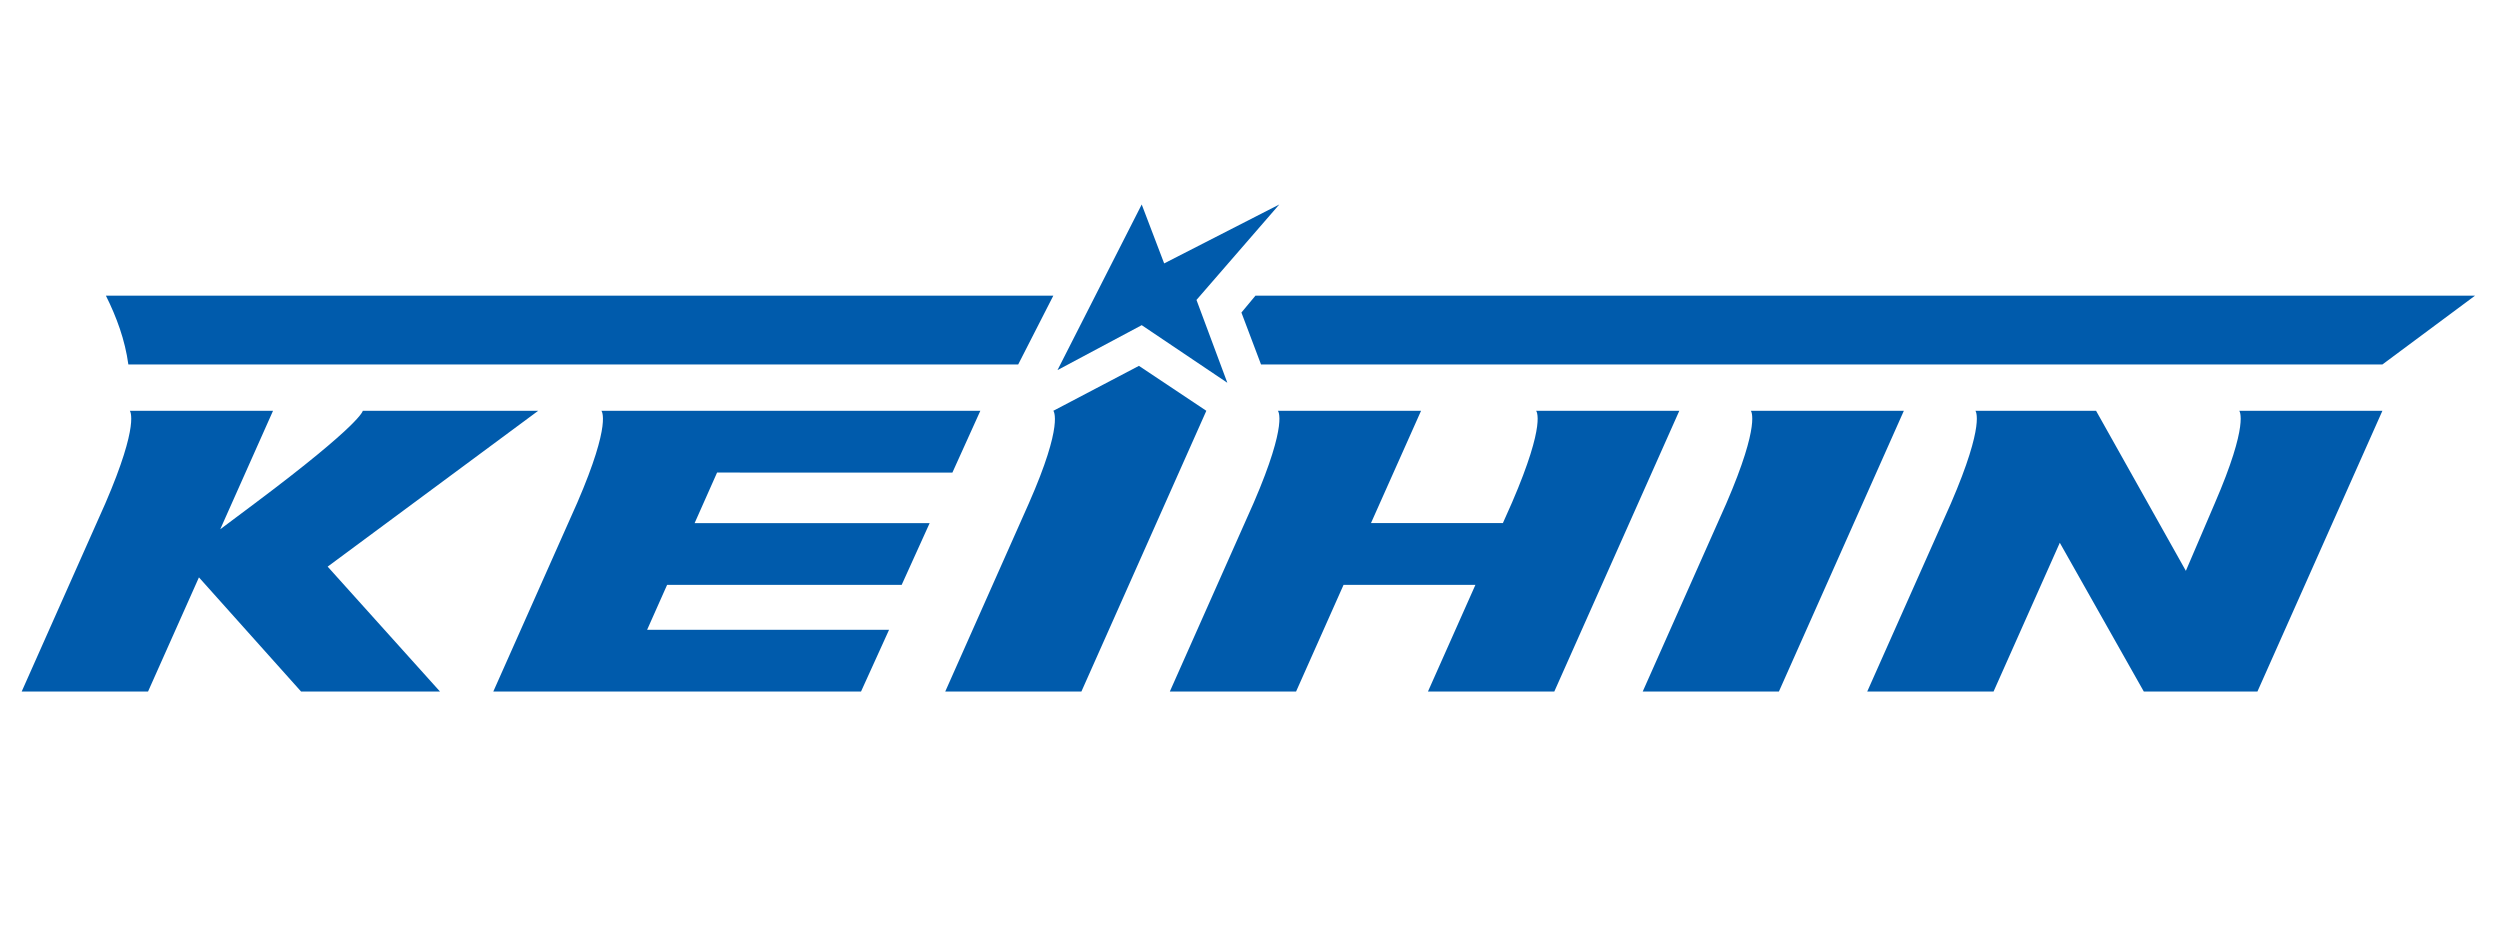 <svg xmlns="http://www.w3.org/2000/svg" xmlns:xlink="http://www.w3.org/1999/xlink" width="851" zoomAndPan="magnify" viewBox="0 0 638.25 236.25" height="315" preserveAspectRatio="xMidYMid meet" version="1.0"><path fill="#005bac" d="M 392.164 104.871 C 392.164 104.871 394.91 107.691 386.02 128.297 C 385.938 128.449 383.688 133.543 383.688 133.543 L 350.012 133.543 L 362.797 104.871 L 326.238 104.871 C 326.238 104.871 328.98 107.691 320.098 128.297 C 319.781 129.035 298.66 176.543 298.66 176.543 L 330.891 176.543 L 343.008 149.32 L 376.672 149.32 C 370.887 162.312 364.559 176.543 364.559 176.543 L 396.816 176.543 L 428.73 104.871 Z M 392.164 104.871 " fill-opacity="1" fill-rule="nonzero"/><path fill="#005bac" d="M 326.602 52.203 L 297.211 67.25 L 291.48 52.203 L 269.977 94.488 L 291.48 83.012 L 313.34 97.723 L 305.461 76.574 Z M 326.602 52.203 " fill-opacity="1" fill-rule="nonzero"/><path fill="#005bac" d="M 571.68 104.871 C 571.68 104.871 574.336 107.926 565.418 128.531 L 558.051 145.738 L 535.125 104.871 L 504.32 104.871 C 504.32 104.871 506.961 107.926 498.062 128.531 L 476.707 176.543 L 508.957 176.543 L 525.867 138.566 L 547.312 176.543 L 576.324 176.543 L 608.23 104.871 Z M 571.68 104.871 " fill-opacity="1" fill-rule="nonzero"/><path fill="#005bac" d="M 290.77 93.402 L 268.918 104.875 C 268.918 104.875 271.703 107.988 262.652 128.535 L 241.32 176.547 L 276.082 176.547 L 307.977 104.875 Z M 290.77 93.402 " fill-opacity="1" fill-rule="nonzero"/><path fill="#005bac" d="M 446.988 104.871 C 446.988 104.871 449.629 107.926 440.727 128.531 L 419.387 176.543 L 454.156 176.543 L 486.055 104.871 Z M 446.988 104.871 " fill-opacity="1" fill-rule="nonzero"/><path fill="#005bac" d="M 137.406 104.871 L 92.617 104.871 C 92.617 104.871 92.539 107.926 65.031 128.531 L 56.227 135.121 L 69.707 104.871 L 33.141 104.871 C 33.141 104.871 35.781 107.926 26.887 128.531 L 5.539 176.543 L 37.797 176.543 L 50.789 147.402 L 76.859 176.543 L 112.324 176.543 L 83.652 144.66 Z M 137.406 104.871 " fill-opacity="1" fill-rule="nonzero"/><path fill="#005bac" d="M 320.508 75.492 L 316.934 79.793 L 321.941 93.055 L 608.219 93.055 L 631.863 75.492 Z M 320.508 75.492 " fill-opacity="1" fill-rule="nonzero"/><path fill="#005bac" d="M 27.043 75.492 C 29.762 80.953 31.914 86.773 32.77 93.055 L 259.941 93.055 L 268.91 75.492 Z M 27.043 75.492 " fill-opacity="1" fill-rule="nonzero"/><path fill="#005bac" d="M 243.145 120.656 L 250.281 104.875 L 153.531 104.875 C 153.531 104.875 156.293 107.691 147.395 128.301 C 147.062 129.043 125.941 176.547 125.941 176.547 L 219.82 176.547 L 226.98 160.781 L 165.211 160.781 L 170.312 149.316 L 230.199 149.316 L 237.34 133.551 L 177.336 133.551 L 183.07 120.645 Z M 243.145 120.656 " fill-opacity="1" fill-rule="nonzero"/></svg>